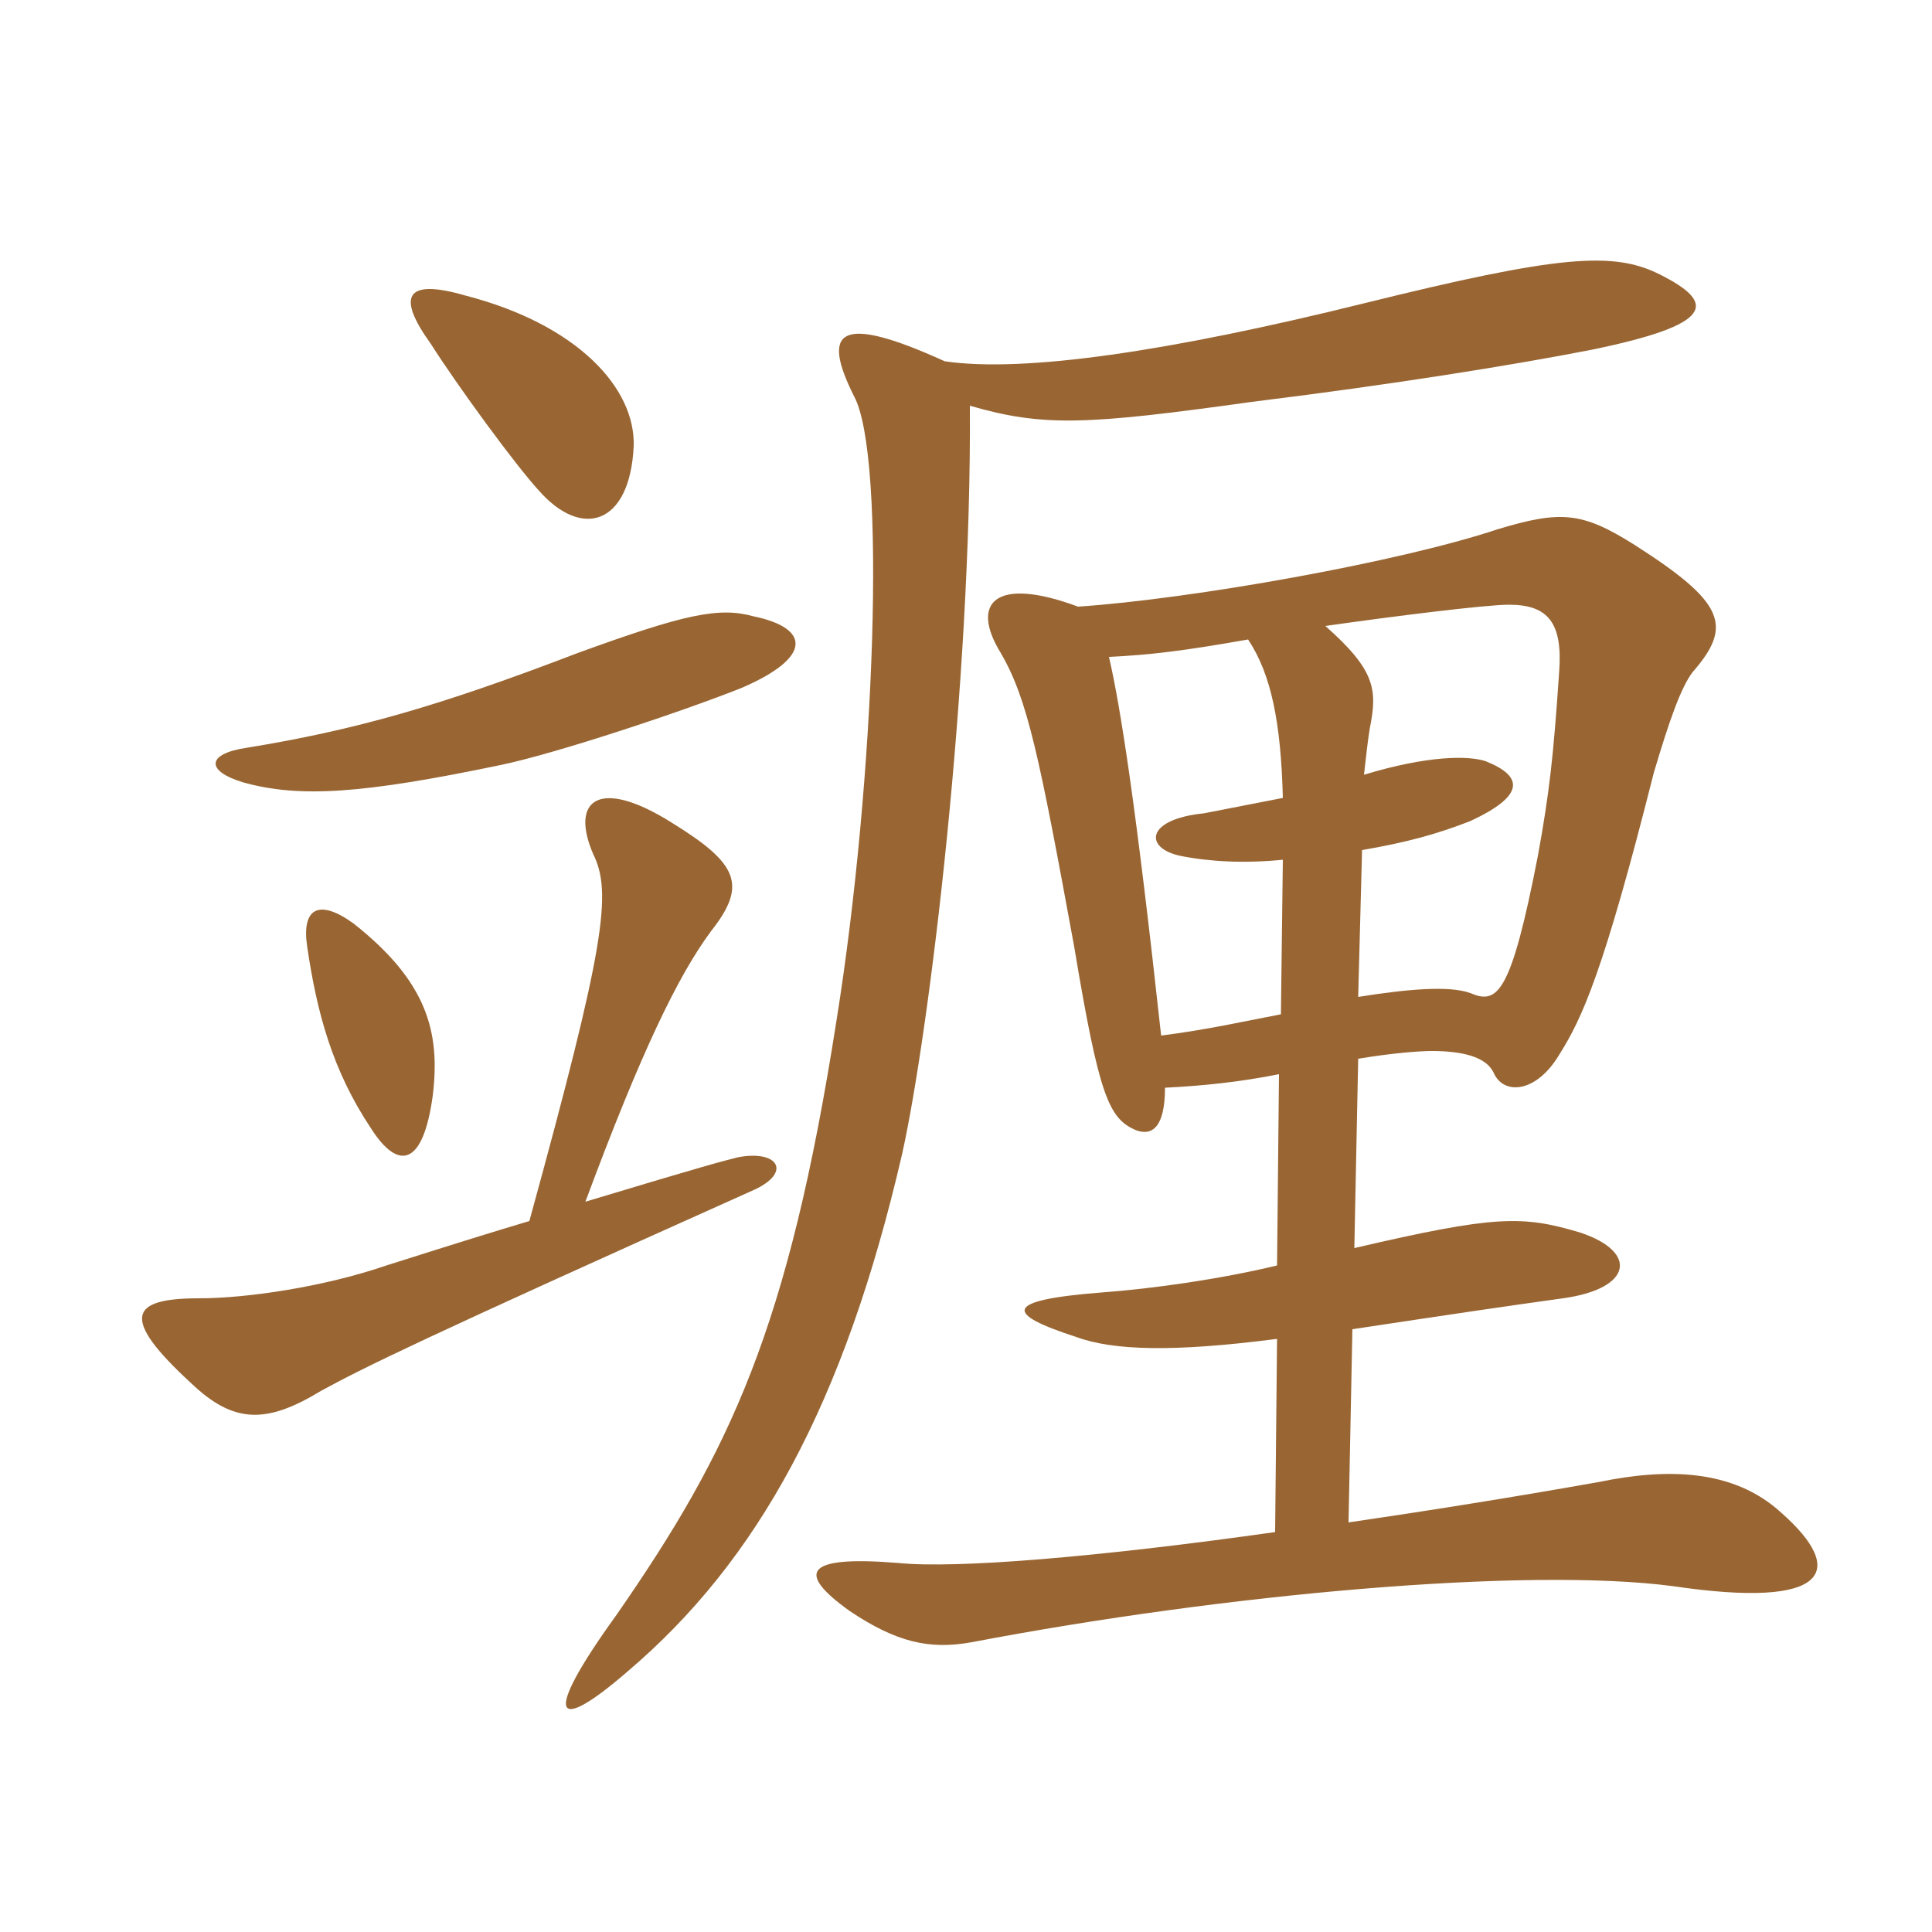 <svg xmlns="http://www.w3.org/2000/svg" xmlns:xlink="http://www.w3.org/1999/xlink" width="150" height="150"><path fill="#996633" padding="10" d="M96.90 49.65C98.70 52.35 99.45 56.10 99.60 61.95C97.35 62.40 94.95 62.85 93.45 63.15C88.95 63.60 88.80 65.85 91.65 66.45C93.90 66.90 96.60 67.05 99.60 66.75L99.45 78.75C97.05 79.20 93.75 79.95 90.15 80.40C88.20 62.55 87 54.90 86.10 51C89.25 50.85 91.80 50.55 96.90 49.65ZM105.45 77.40L105.75 66C109.20 65.40 111.45 64.80 114.15 63.75C118.35 61.80 118.35 60.30 115.35 59.10C114 58.65 110.85 58.65 105.90 60.15C106.05 58.80 106.20 57.45 106.35 56.55C106.95 53.55 106.80 52.05 102.90 48.60C108.15 47.85 115.35 46.95 117.15 46.95C120.15 46.95 121.35 48.30 121.05 52.20C120.60 58.80 120.30 61.50 119.40 66.45C117.30 77.25 116.25 78 114.15 77.10C112.50 76.50 109.20 76.80 105.45 77.40ZM105.45 82.20C108.15 81.75 110.25 81.60 111.15 81.60C113.55 81.60 115.35 82.05 115.95 83.25C116.70 85.05 119.25 84.90 121.05 81.90C122.85 79.05 124.50 75.45 128.40 60C129.60 55.95 130.50 53.40 131.40 52.20C134.55 48.60 133.95 46.80 126.90 42.30C122.85 39.75 121.20 39.60 116.25 41.10C108.60 43.65 92.55 46.50 83.70 47.10C77.25 44.70 75.30 46.80 77.70 50.70C79.80 54.30 80.70 58.80 83.40 73.50C85.35 85.20 86.10 86.85 88.20 87.75C89.40 88.20 90.45 87.60 90.45 84.45C93.45 84.30 96.30 84 99.30 83.40L99.15 98.25C94.80 99.30 89.55 100.05 85.50 100.35C77.85 100.95 78 102 83.55 103.80C86.40 104.85 91.05 105 99.15 103.95L99 118.95C85.20 120.90 74.25 121.80 69.75 121.35C62.40 120.75 61.80 122.10 66 125.10C69.60 127.50 72.15 128.10 75.45 127.50C95.10 123.75 118.50 121.65 129.90 123.15C142.05 124.95 143.40 121.95 138.30 117.45C134.55 114 129.30 114 124.20 115.05C117.45 116.25 110.85 117.30 104.70 118.20L105 103.20C112.95 102 117 101.40 121.35 100.80C126.75 100.05 127.20 97.20 122.70 95.70C118.20 94.35 116.10 94.35 105.15 96.90ZM73.35 28.05C65.10 24.30 63.75 25.65 66.30 30.75C68.85 35.40 67.95 60.45 64.95 79.20C61.20 103.20 56.70 112.65 47.85 125.40C42 133.50 43.05 134.70 48.75 129.75C58.80 121.20 65.55 109.05 70.05 89.55C72.15 80.10 75.45 52.95 75.30 31.50C81 33.15 84.30 33 97.20 31.20C108.15 29.85 117.45 28.35 123.60 27.15C133.05 25.20 133.35 23.55 128.85 21.30C125.25 19.50 121.05 19.80 105.90 23.55C90.75 27.30 79.50 28.95 73.35 28.05ZM41.10 94.80C38.10 95.70 36.15 96.30 30 98.25C25.20 99.90 19.20 100.80 15.45 100.80C10.05 100.80 9.30 102.30 14.85 107.40C18.15 110.55 20.70 110.55 24.90 108C28.20 106.20 32.40 104.10 58.50 92.40C61.50 91.05 60.45 89.25 57.30 89.85C56.10 90.15 54.90 90.45 45.45 93.30C49.80 81.60 52.65 75.75 55.20 72.30C58.05 68.70 57.30 67.05 52.20 63.90C46.50 60.30 44.25 62.10 46.05 66.30C47.55 69.30 46.95 73.50 41.10 94.80ZM33.60 85.05C34.20 80.10 33.15 76.20 27.45 71.70C24.75 69.75 23.40 70.50 23.85 73.50C24.60 78.60 25.80 83.10 28.80 87.60C30.90 90.90 32.85 90.60 33.60 85.05ZM57.60 53.40C63.15 51 62.85 48.75 58.50 47.85C55.80 47.10 53.10 47.70 44.85 50.70C33.90 54.90 27.45 56.70 19.20 58.05C16.05 58.50 15.90 59.85 18.90 60.75C23.25 61.95 28.05 61.65 38.85 59.40C43.20 58.50 53.10 55.20 57.60 53.40ZM49.20 34.65C49.35 30.15 44.85 25.20 36.15 22.95C31.50 21.60 30.75 22.95 33.45 26.70C35.55 30 40.05 36.15 41.85 38.10C45.15 41.85 48.90 40.80 49.20 34.65Z"/></svg>